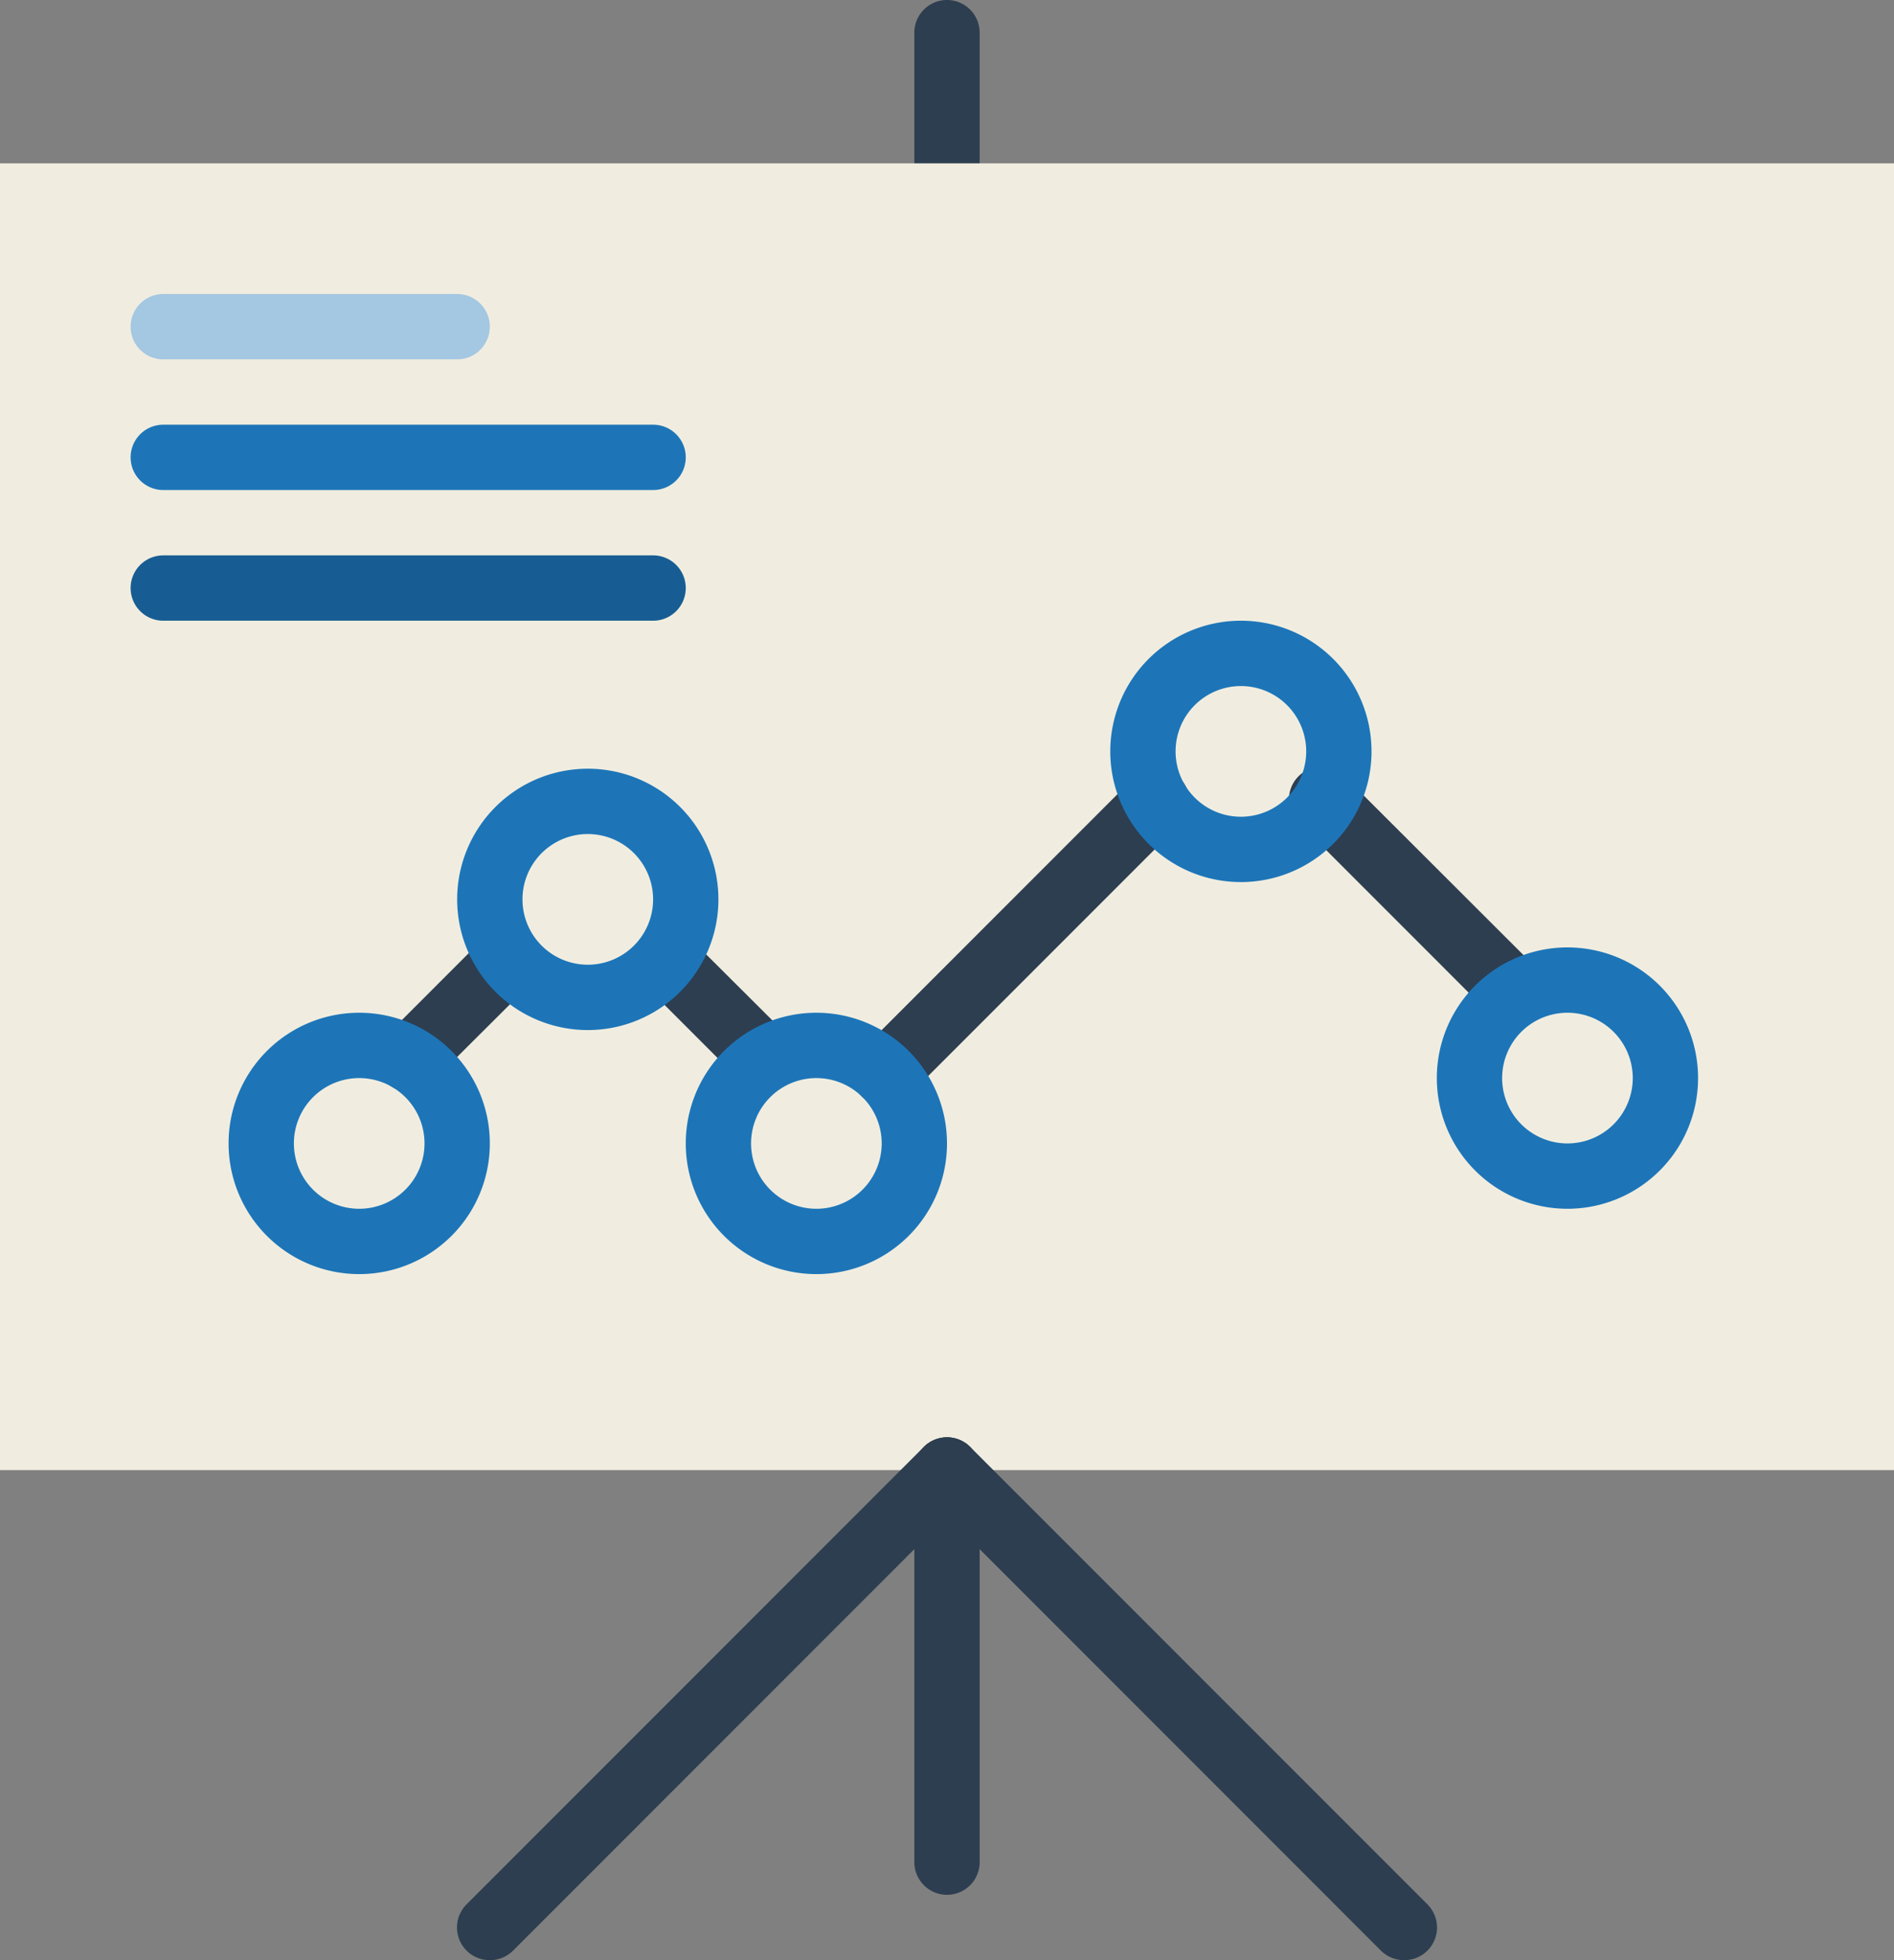 <svg id="Capa_1" data-name="Capa 1" xmlns="http://www.w3.org/2000/svg" viewBox="0 0 58 60"><rect x="0" y="0" width="58" height="60" fill="#808080" stroke="none"/><defs><style>.cls-1{fill:#2d3e50;}.cls-2{fill:#f0ede0;}.cls-3{fill:#1d75b8;}.cls-4{fill:#a4c7e2;}.cls-5{fill:#175d93;}</style></defs><path class="cls-1" d="M30,6a1,1,0,0,1-1-1V1a1,1,0,0,1,2,0V5A1,1,0,0,1,30,6Z" transform="translate(-1)"/><rect class="cls-2" y="5" width="58" height="40"/><path class="cls-3" d="M21,15H6a1,1,0,0,1,0-2H21a1,1,0,0,1,0,2Z" transform="translate(-1)"/><path class="cls-4" d="M15,11H6A1,1,0,0,1,6,9h9a1,1,0,0,1,0,2Z" transform="translate(-1)"/><path class="cls-5" d="M21,19H6a1,1,0,0,1,0-2H21a1,1,0,0,1,0,2Z" transform="translate(-1)"/><path class="cls-1" d="M30,58a1,1,0,0,1-1-1V45a1,1,0,0,1,2,0V57A1,1,0,0,1,30,58Z" transform="translate(-1)"/><path class="cls-1" d="M44,60a1,1,0,0,1-.71-.29l-14-14a1,1,0,0,1,1.42-1.42l14,14a1,1,0,0,1,0,1.42A1,1,0,0,1,44,60Z" transform="translate(-1)"/><path class="cls-1" d="M13.53,33.42a1,1,0,0,1-.71-.3,1,1,0,0,1,0-1.41l2.89-2.89a1,1,0,0,1,1.42,0,1,1,0,0,1,0,1.41l-2.9,2.89A1,1,0,0,1,13.53,33.42Z" transform="translate(-1)"/><path class="cls-1" d="M24.42,33.42a1,1,0,0,1-.71-.3l-2.89-2.89a1,1,0,1,1,1.41-1.41l2.9,2.89a1,1,0,0,1,0,1.41A1,1,0,0,1,24.42,33.42Z" transform="translate(-1)"/><path class="cls-1" d="M28.09,33.85a1,1,0,0,1-.7-1.71l8.32-8.32a1,1,0,0,1,1.42,0,1,1,0,0,1,0,1.41L28.8,33.56A1,1,0,0,1,28.09,33.85Z" transform="translate(-1)"/><path class="cls-1" d="M47.42,31.42a1,1,0,0,1-.71-.3l-5.89-5.89a1,1,0,1,1,1.41-1.41l5.9,5.89a1,1,0,0,1,0,1.41A1,1,0,0,1,47.42,31.42Z" transform="translate(-1)"/><path class="cls-1" d="M16,60a1,1,0,0,1-.71-.29,1,1,0,0,1,0-1.42l14-14a1,1,0,0,1,1.42,1.42l-14,14A1,1,0,0,1,16,60Z" transform="translate(-1)"/><path class="cls-3" d="M19,31.53a4,4,0,1,1,4-4A4,4,0,0,1,19,31.53Zm0-6a2,2,0,1,0,2,2A2,2,0,0,0,19,25.53Z" transform="translate(-1)"/><path class="cls-3" d="M39,27a4,4,0,1,1,4-4A4,4,0,0,1,39,27Zm0-6a2,2,0,1,0,2,2A2,2,0,0,0,39,21Z" transform="translate(-1)"/><path class="cls-3" d="M49,37a4,4,0,1,1,4-4A4,4,0,0,1,49,37Zm0-6a2,2,0,1,0,2,2A2,2,0,0,0,49,31Z" transform="translate(-1)"/><path class="cls-3" d="M26,39a4,4,0,1,1,4-4A4,4,0,0,1,26,39Zm0-6a2,2,0,1,0,2,2A2,2,0,0,0,26,33Z" transform="translate(-1)"/><path class="cls-3" d="M12,39a4,4,0,1,1,4-4A4,4,0,0,1,12,39Zm0-6a2,2,0,1,0,2,2A2,2,0,0,0,12,33Z" transform="translate(-1)"/></svg>